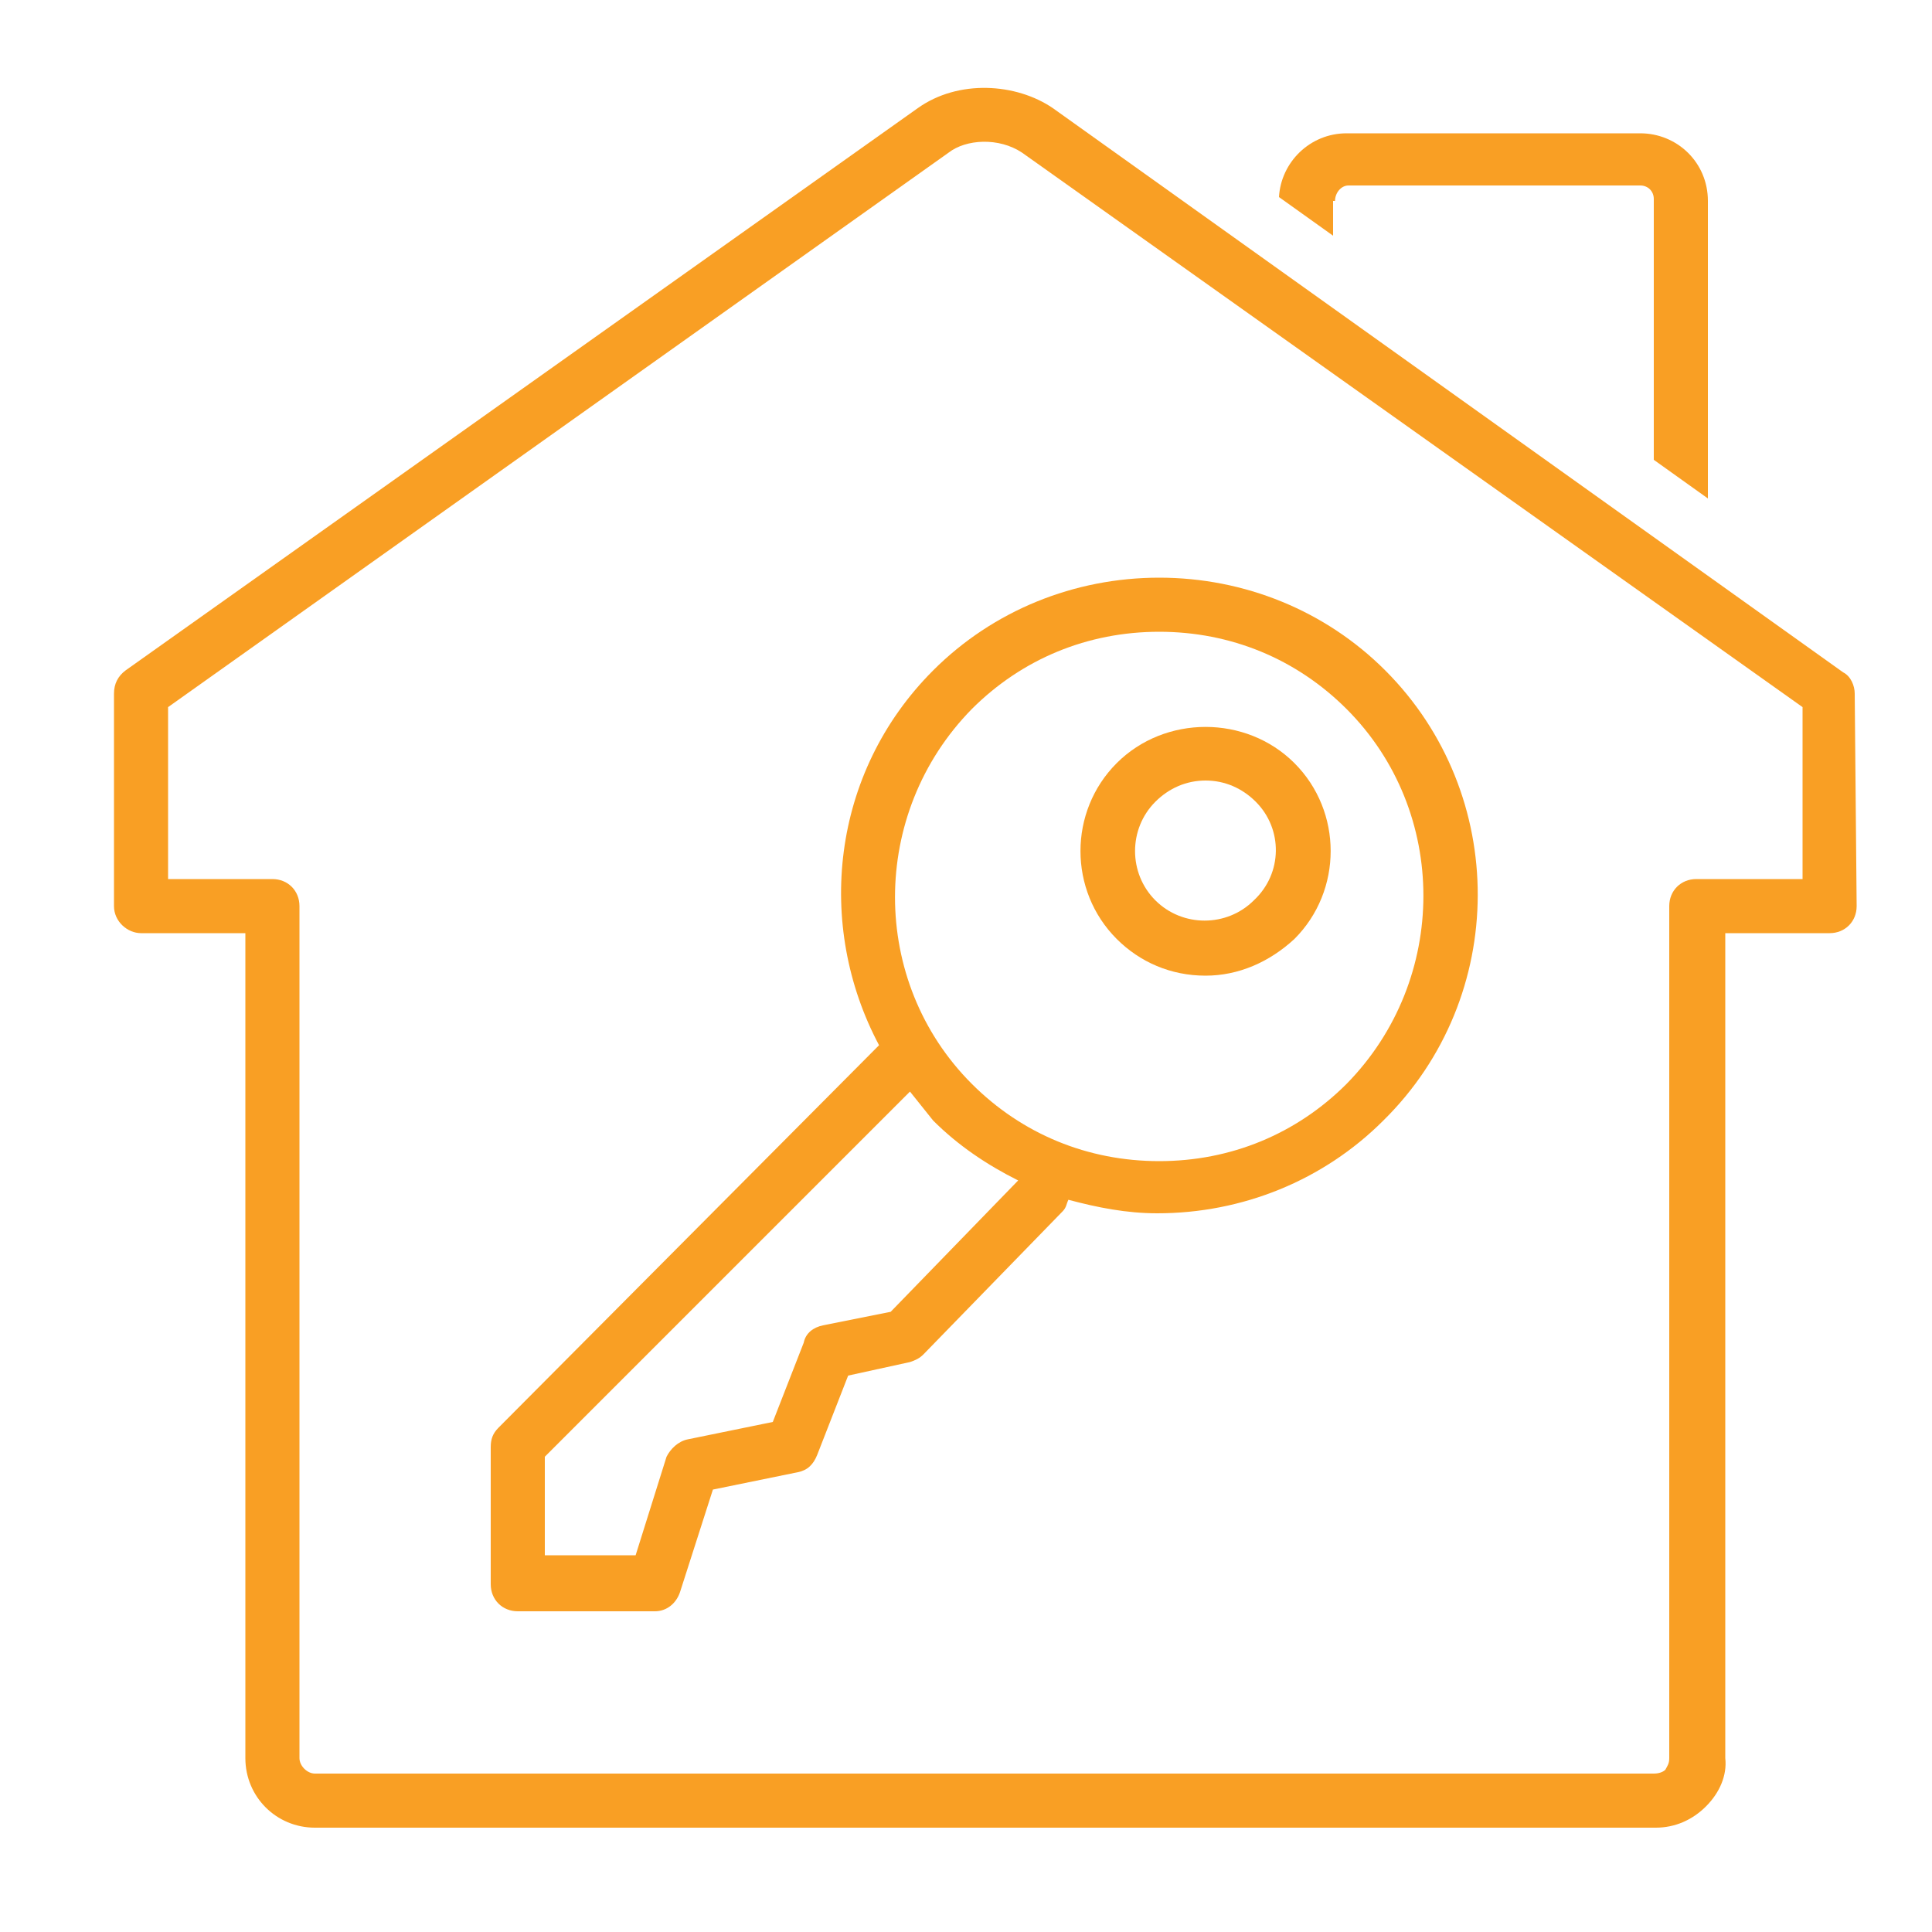 <?xml version="1.0" encoding="utf-8"?>
<!-- Generator: Adobe Illustrator 24.1.2, SVG Export Plug-In . SVG Version: 6.00 Build 0)  -->
<svg version="1.1" id="Layer_1" xmlns="http://www.w3.org/2000/svg" xmlns:xlink="http://www.w3.org/1999/xlink" x="0px" y="0px"
	 viewBox="0 0 100 100" style="enable-background:new 0 0 100 100;" xml:space="preserve">
<style type="text/css">
	.st0{fill:#F99F24;}
</style>
<g id="handover_of_keys_1_">
	<g>
		<path class="st0" d="M96,35.9c0-0.4-0.2-0.9-0.6-1.1L54.5,5.6c-1.9-1.3-4.9-1.5-7,0l-41,29.1c-0.4,0.3-0.6,0.7-0.6,1.2v11
			c0,0.8,0.7,1.4,1.4,1.4h5.4V91c0,2,1.6,3.6,3.6,3.6h69.4c1,0,1.9-0.4,2.6-1.1c0.7-0.7,1.1-1.6,1-2.5V48.3l5.4,0
			c0.8,0,1.4-0.6,1.4-1.4L96,35.9z M87.8,45.5c-0.8,0-1.4,0.6-1.4,1.4V91c0,0.3-0.1,0.4-0.2,0.6c-0.1,0.1-0.3,0.2-0.6,0.2H16.3
			c-0.4,0-0.8-0.4-0.8-0.8V46.9c0-0.8-0.6-1.4-1.4-1.4H8.7v-8.9L49.1,7.9c0.9-0.7,2.6-0.8,3.8,0l40.4,28.7l0,8.9L87.8,45.5z"/>
		<path class="st0" d="M69.1,10.4c0-0.4,0.3-0.8,0.7-0.8l15.1,0c0.4,0,0.7,0.3,0.7,0.7v13.5l2.8,2V10.4c0-2-1.6-3.5-3.5-3.5l-15.2,0
			c-1.9,0-3.4,1.5-3.5,3.3l2.8,2V10.4z"/>
	</g>
	<g>
		<path class="st0" d="M71.7,34.7c-3.1-3.1-7.3-4.8-11.7-4.8s-8.6,1.7-11.7,4.8c-5.3,5.3-6.1,13.2-2.8,19.4L25.8,73.9
			c-0.3,0.3-0.4,0.6-0.4,1V82c0,0.8,0.6,1.4,1.4,1.4h7.1c0.6,0,1.1-0.4,1.3-1l1.7-5.3l4.4-0.9c0.5-0.1,0.8-0.4,1-0.9l1.6-4.1
			l3.2-0.7c0.3-0.1,0.5-0.2,0.7-0.4l7.2-7.4c0.2-0.2,0.2-0.4,0.3-0.6c1.5,0.4,3,0.7,4.6,0.7c4.4,0,8.6-1.7,11.7-4.8
			C78.1,51.6,78.1,41.1,71.7,34.7z M46.1,67.9l-3.5,0.7c-0.5,0.1-0.9,0.4-1,0.9L40,73.6l-4.4,0.9c-0.5,0.1-0.9,0.5-1.1,0.9l-1.6,5.1
			h-4.7v-5.1l18.9-18.9c0.4,0.5,0.8,1,1.2,1.5c1.3,1.3,2.8,2.3,4.4,3.1L46.1,67.9z M69.7,56.1c-2.6,2.6-6,4-9.7,4
			c-3.7,0-7.1-1.4-9.7-4c-5.3-5.3-5.3-14,0-19.4c2.6-2.6,6-4,9.7-4c3.7,0,7.1,1.4,9.7,4C75,42,75,50.7,69.7,56.1z"/>
		<path class="st0" d="M57.8,39.5c-2.5,2.5-2.5,6.6,0,9.1c1.2,1.2,2.8,1.9,4.6,1.9c1.7,0,3.3-0.7,4.6-1.9c2.5-2.5,2.5-6.6,0-9.1
			C64.5,37,60.3,37,57.8,39.5z M64.9,46.6c-1.4,1.4-3.7,1.4-5.1,0c-1.4-1.4-1.4-3.7,0-5.1c0.7-0.7,1.6-1.1,2.6-1.1
			c1,0,1.9,0.4,2.6,1.1C66.4,42.9,66.4,45.2,64.9,46.6z"/>
	</g>
</g>
</svg>
